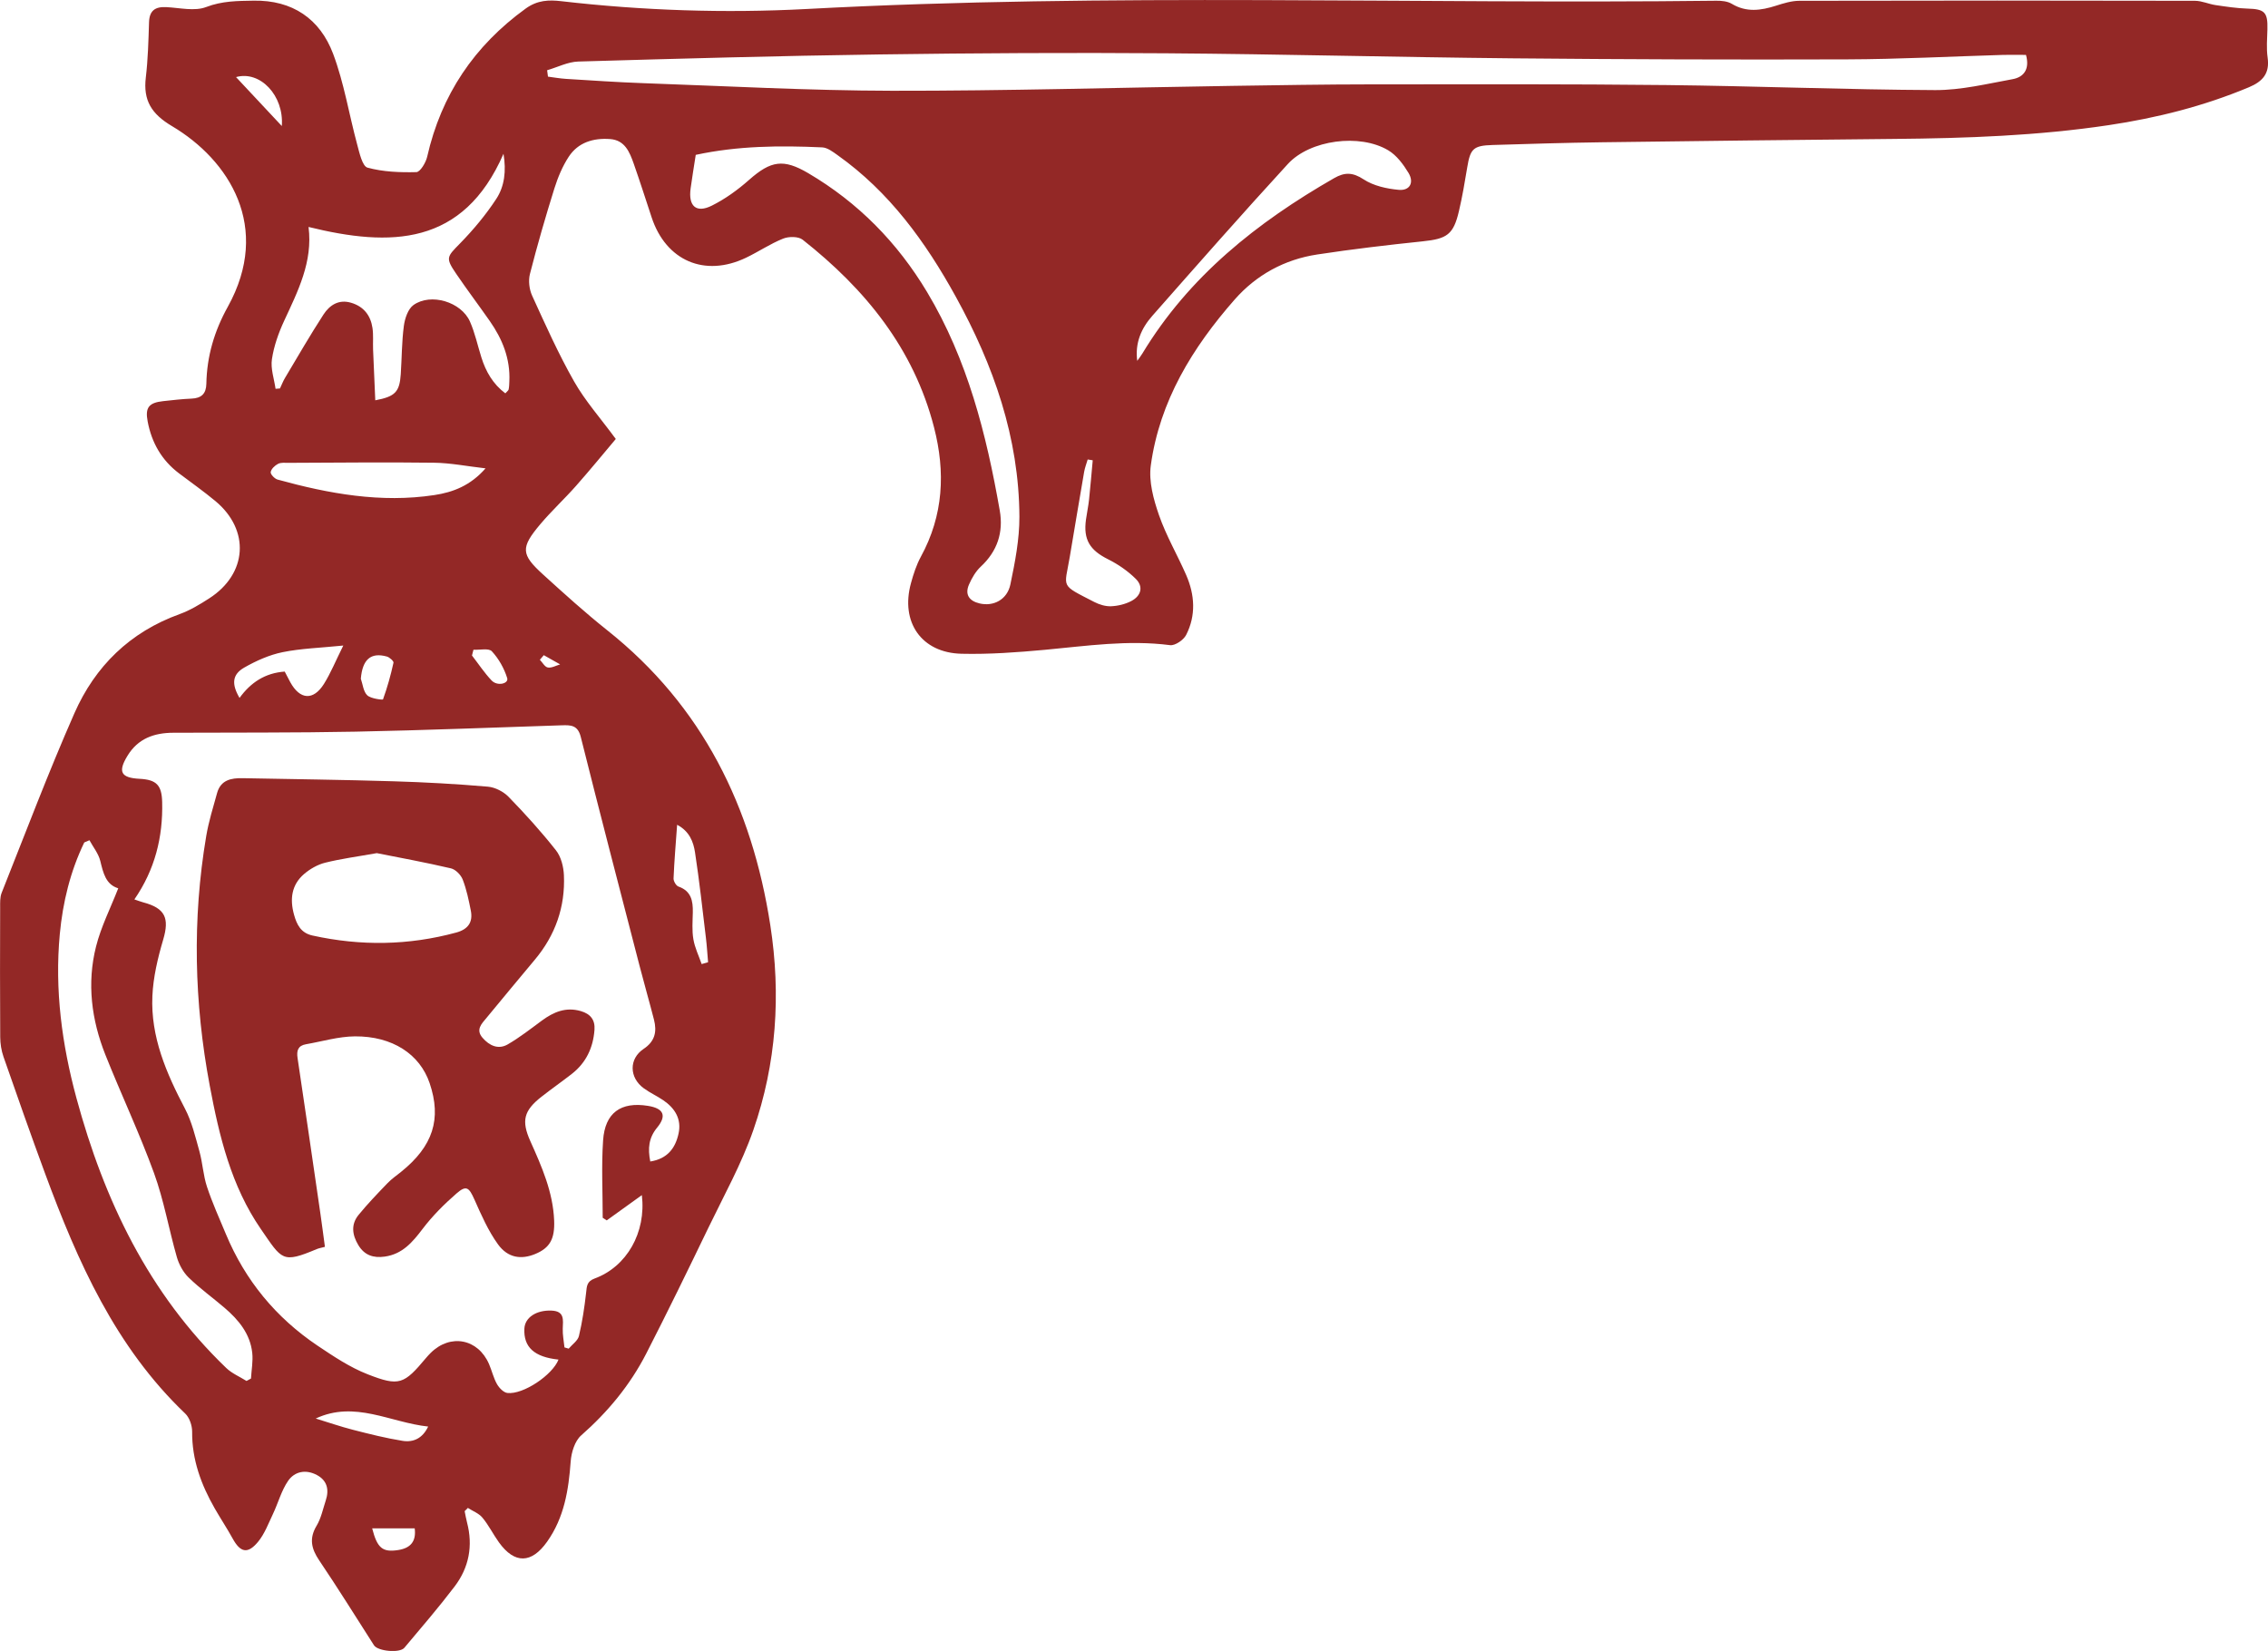<?xml version="1.0" encoding="UTF-8"?>
<svg id="Layer_1" data-name="Layer 1" xmlns="http://www.w3.org/2000/svg" viewBox="0 0 648.9 472.38">
  <defs>
    <style>
      .cls-1 {
        fill: #932826;
        stroke-width: 0px;
      }
    </style>
  </defs>
  <path class="cls-1" d="M176.19,125.6c-3.25,3.85-7.22,8.71-11.36,13.4-3.32,3.76-7.03,7.18-10.26,11.01-5.66,6.72-5.54,8.61.85,14.41,6,5.45,12.02,10.91,18.36,15.95,27.26,21.68,41.37,50.56,46.61,84.33,3.09,19.91,1.76,39.63-4.85,58.64-3.36,9.66-8.41,18.74-12.88,27.99-5.81,12.04-11.66,24.06-17.76,35.96-4.62,9.01-10.98,16.7-18.63,23.43-1.81,1.6-2.8,4.85-2.99,7.43-.6,8.2-1.84,16.05-6.75,22.98-4.44,6.27-9.28,6.44-13.79.17-1.65-2.3-2.91-4.89-4.71-7.05-1.02-1.24-2.76-1.88-4.17-2.79-.31.31-.61.62-.92.93.22,1.08.4,2.16.68,3.23,1.75,6.66.57,12.88-3.53,18.29-4.58,6.03-9.53,11.77-14.4,17.57-1.35,1.6-7.61.97-8.68-.7-5.2-8.12-10.29-16.31-15.68-24.3-2.26-3.35-2.94-6.28-.74-9.94,1.29-2.15,1.81-4.78,2.61-7.21,1.01-3.05.43-5.7-2.53-7.28-3.14-1.68-6.38-1.08-8.28,1.72-1.9,2.79-2.8,6.26-4.27,9.36-1.31,2.75-2.4,5.74-4.3,8.04-2.97,3.58-5.06,3.05-7.27-.97-1.61-2.93-3.47-5.71-5.13-8.62-3.88-6.79-6.52-13.92-6.45-21.93.01-1.75-.75-4.01-1.97-5.18-19.98-19.06-30.78-43.44-40.1-68.68-4.09-11.09-8.01-22.24-11.9-33.41-.62-1.78-.93-3.75-.94-5.64-.08-12.36-.06-24.72-.02-37.08,0-1.4-.07-2.93.43-4.19,6.84-17.18,13.37-34.49,20.82-51.4,5.92-13.44,15.9-23.23,30.07-28.34,2.99-1.08,5.81-2.78,8.5-4.52,10.92-7.02,11.73-19.52,1.8-27.81-3.36-2.8-6.95-5.32-10.44-7.96-4.97-3.75-7.82-8.77-8.97-14.82-.76-3.99.29-5.39,4.44-5.84,2.69-.29,5.38-.61,8.07-.72,2.85-.11,4.23-1.38,4.28-4.27.15-7.85,2.27-15.05,6.13-22,12.64-22.79.4-41.99-15.96-51.7-5.88-3.49-8.28-7.36-7.49-13.93.62-5.22.75-10.52.92-15.79.11-3.37,1.77-4.49,4.94-4.33,3.83.19,8.1,1.25,11.42-.03,4.56-1.75,8.97-1.74,13.55-1.82,11.12-.2,18.99,5.2,22.76,15.21,3.14,8.35,4.55,17.34,6.9,26.01.64,2.37,1.46,6.15,2.94,6.56,4.46,1.22,9.3,1.4,13.98,1.28,1.1-.03,2.71-2.72,3.09-4.4,4.03-17.73,13.44-31.72,28.19-42.4,3.39-2.45,6.68-2.51,10.15-2.11,23.34,2.69,46.81,3.48,70.18,2.24C317.5-2.09,404.31,1.24,491.08.21c1.48-.02,3.19.15,4.4.88,4.18,2.51,8.32,1.92,12.63.55,2.16-.69,4.44-1.4,6.66-1.41,37.74-.09,75.48-.08,113.23,0,1.97,0,3.92.94,5.91,1.23,3.01.44,6.04.91,9.08,1,4.92.13,5.87,1,5.74,5.91-.07,2.7-.32,5.45.06,8.1.65,4.53-1.39,6.84-5.36,8.5-12.9,5.4-26.32,8.78-40.1,10.84-20.29,3.04-40.73,3.75-61.21,3.94-27.94.26-55.88.59-83.82.96-10.42.14-20.84.46-31.26.78-5.52.17-6.37,1.07-7.25,6.4-.69,4.18-1.4,8.37-2.37,12.5-1.57,6.74-3.42,7.94-10.32,8.66-10.1,1.05-20.2,2.24-30.24,3.77-9.35,1.42-17.41,5.84-23.61,12.89-12.06,13.73-21.48,29.04-24,47.5-.62,4.55.78,9.66,2.33,14.14,2.05,5.92,5.28,11.42,7.8,17.19,2.47,5.67,2.84,11.56-.02,17.15-.73,1.43-3.16,3.1-4.59,2.91-12.03-1.56-23.88.23-35.79,1.33-7.93.73-15.92,1.32-23.87,1.13-11.48-.26-17.55-9.06-14.47-20.22.71-2.59,1.56-5.22,2.83-7.55,6.47-11.85,7.07-24.2,3.76-37.03-5.82-22.6-19.7-39.56-37.58-53.67-1.23-.97-3.97-.96-5.57-.32-3.68,1.47-7.03,3.75-10.62,5.47-11.83,5.67-22.92.89-27.03-11.57-1.69-5.12-3.33-10.26-5.12-15.35-1.17-3.31-2.52-6.72-6.76-7.03-4.76-.35-9.13.94-11.83,5.06-1.8,2.75-3.12,5.93-4.11,9.08-2.53,8.09-4.89,16.24-6.99,24.46-.49,1.91-.2,4.38.62,6.19,3.79,8.29,7.52,16.66,12.02,24.57,3.17,5.58,7.54,10.49,11.93,16.46ZM186.04,332.34c4.92-.77,7.19-3.82,8.1-7.98.91-4.15-1.02-7.26-4.36-9.54-1.8-1.23-3.83-2.14-5.59-3.43-4.18-3.05-4.3-8.43-.03-11.28,3.27-2.18,3.82-4.96,2.95-8.36-1.31-5.1-2.77-10.16-4.09-15.26-5.66-21.87-11.37-43.73-16.86-65.65-.85-3.38-2.85-3.39-5.41-3.31-19.67.64-39.34,1.43-59.02,1.82-17.38.34-34.76.23-52.15.31-5.47.02-10.1,1.64-13.11,6.6-2.79,4.58-1.91,6.3,3.47,6.58,4.85.25,6.34,1.83,6.46,6.66.25,10.03-2.08,19.34-7.95,27.85,1.05.35,1.76.64,2.49.83,6.34,1.68,7.57,4.52,5.76,10.65-1.55,5.25-2.86,10.74-3.1,16.17-.52,11.66,3.98,22.05,9.31,32.19,1.98,3.77,2.99,8.1,4.15,12.25.92,3.31,1.08,6.85,2.15,10.1,1.53,4.62,3.55,9.09,5.43,13.59q8.28,19.83,26.21,31.9c4.56,3.05,9.24,6.2,14.31,8.18,9.11,3.57,10.42,2.88,16.76-4.69.41-.49.85-.96,1.31-1.42,5.63-5.57,13.55-4.06,16.69,3.21.81,1.88,1.27,3.95,2.27,5.72.62,1.09,1.88,2.41,2.98,2.54,4.54.52,12.94-5.17,14.62-9.55-6.92-.73-10.02-3.55-9.76-8.86.16-3.23,3.47-5.33,7.75-5.16,3.79.15,3.32,2.63,3.23,5.17-.06,1.78.31,3.57.49,5.36.4.12.8.24,1.2.36,1.02-1.2,2.61-2.26,2.94-3.63.97-4.05,1.58-8.2,2.05-12.35.21-1.87.18-3.26,2.44-4.09,9.2-3.38,14.79-13.18,13.51-23.86-3.49,2.51-6.77,4.87-10.05,7.23-.38-.25-.76-.5-1.15-.75,0-7.38-.39-14.78.11-22.13.53-7.94,5.11-11.14,12.85-9.89,4.43.71,5.45,2.77,2.61,6.22-2.4,2.91-2.71,5.94-1.96,9.69ZM156.54,20.1c.08.61.16,1.22.24,1.83,1.72.22,3.43.53,5.16.64,7.32.45,14.64.96,21.97,1.22,23.78.83,47.55,2.14,71.33,2.18,32.43.05,64.86-.91,97.3-1.4,13.26-.2,26.52-.42,39.78-.43,28.19-.02,56.37-.11,84.56.2,25.61.28,51.21,1.32,76.82,1.44,7.37.03,14.77-1.79,22.1-3.12,3.34-.6,4.96-2.96,3.86-6.95-2.15,0-4.32-.05-6.48,0-14.92.44-29.84,1.23-44.76,1.28-31.93.11-63.86,0-95.79-.3-32.95-.32-65.89-1.2-98.84-1.44-27.42-.2-54.84-.06-82.26.33-28.7.4-57.39,1.2-86.08,2.03-2.99.09-5.94,1.63-8.91,2.49ZM25.6,240.41c-.5.21-.99.43-1.49.64-4,8.28-6.14,17.09-7,26.21-1.5,15.94.61,31.61,4.76,46.93,7.92,29.22,20.65,55.9,42.86,77.23,1.62,1.56,3.86,2.49,5.8,3.71.43-.23.85-.46,1.28-.69.14-2.46.63-4.96.36-7.37-.6-5.43-3.89-9.41-7.88-12.83-3.42-2.93-7.1-5.57-10.32-8.7-1.55-1.51-2.75-3.71-3.36-5.81-2.3-7.99-3.71-16.28-6.54-24.06-4.16-11.45-9.4-22.51-13.91-33.84-3.99-10.02-5.34-20.49-2.68-31.01,1.42-5.64,4.13-10.96,6.35-16.65-3.56-1.08-4.29-4.37-5.14-7.84-.52-2.1-2.03-3.95-3.1-5.92ZM144.07,43.97c-11.55,26.53-32.39,26.73-55.79,20.97,1.26,9.97-3.04,18.35-7,26.9-1.6,3.46-2.92,7.2-3.48,10.94-.41,2.71.64,5.64,1.04,8.47.42-.03.84-.07,1.26-.1.49-1.02.89-2.1,1.47-3.06,3.62-6.06,7.14-12.17,10.98-18.09,1.74-2.68,4.36-4.43,7.91-3.37,3.61,1.07,5.58,3.63,6.11,7.21.3,2.02.09,4.11.17,6.16.19,4.82.42,9.63.63,14.54,5.71-1.07,6.95-2.41,7.29-7.46.31-4.62.28-9.27.89-13.85.28-2.11,1.18-4.83,2.75-5.95,4.97-3.54,13.68-.9,16.16,4.73,1.44,3.26,2.19,6.83,3.27,10.26,1.28,4.07,3.31,7.61,6.85,10.28.49-.56.89-.81.95-1.13.15-.75.17-1.53.2-2.3.3-6.46-1.98-12.1-5.61-17.28-3.17-4.53-6.5-8.95-9.61-13.52-3.1-4.56-2.68-4.8,1.1-8.66,3.82-3.91,7.39-8.18,10.38-12.75,2.36-3.6,2.89-7.99,2.06-12.95ZM199.06,44.31c-.54,3.48-1.04,6.52-1.46,9.56-.72,5.09,1.57,7.21,6.06,4.97,3.84-1.91,7.45-4.53,10.68-7.39,6.24-5.5,9.82-6.07,16.91-1.9,14.28,8.4,25.51,19.85,34,34.02,11.56,19.29,16.96,40.65,20.79,62.5,1.09,6.23-.67,11.64-5.44,16.07-1.45,1.35-2.54,3.25-3.35,5.09-1.27,2.87.05,4.72,2.98,5.42,3.99.96,7.94-1.05,8.85-5.43,1.33-6.36,2.6-12.9,2.58-19.35-.1-22.64-7.39-43.37-18.21-62.99-8.65-15.69-19-29.98-33.83-40.5-1.33-.95-2.89-2.14-4.39-2.21-12.09-.56-24.17-.45-36.16,2.14ZM325.37,103.26c.49-.7,1.03-1.37,1.47-2.1,13.36-22.12,32.84-37.55,54.89-50.2,2.99-1.71,5.3-1.69,8.42.36,2.82,1.85,6.61,2.69,10.06,3,3.17.28,4.45-2.1,2.76-4.88-1.48-2.44-3.39-5.01-5.77-6.43-8.12-4.86-22.37-3.03-28.74,3.92-13.12,14.3-25.95,28.88-38.78,43.45-3.1,3.52-5,7.71-4.3,12.89ZM138.91,134.01c-5.39-.62-10.04-1.55-14.7-1.61-13.88-.18-27.76-.02-41.64.03-1.02,0-2.19-.14-3.02.29-.91.47-1.96,1.46-2.1,2.36-.1.62,1.13,1.91,1.97,2.14,14.7,4.05,29.57,6.76,44.88,4.43,5.34-.81,10.3-2.71,14.61-7.63ZM312.64,131.7c-.48-.08-.96-.16-1.44-.23-.35,1.19-.81,2.36-1.02,3.57-1.4,8.1-2.74,16.21-4.11,24.32-1.52,9.05-2.9,7.77,7,12.88,1.44.74,3.2,1.29,4.79,1.23,1.96-.08,4.05-.58,5.79-1.48,2.76-1.43,3.61-4.06,1.34-6.33-2.28-2.27-5.08-4.2-7.97-5.64-5.2-2.6-7.11-5.6-6.31-11.37.26-1.91.68-3.8.88-5.71.4-3.74.7-7.49,1.05-11.23ZM68.54,199.69c3.18-4.39,7.29-7.13,12.92-7.53.53,1.02,1.05,2.03,1.59,3.03,2.76,5.05,6.6,5.34,9.64.49,1.93-3.09,3.32-6.52,5.53-10.97-6.57.67-12.07.82-17.37,1.9-3.81.78-7.56,2.46-10.96,4.4-3.47,1.98-3.68,4.72-1.36,8.68ZM200.75,275.85c.61-.18,1.23-.35,1.84-.53-.21-2.35-.34-4.71-.63-7.05-.98-8.14-1.87-16.29-3.11-24.39-.46-3.01-1.59-6.03-5.12-7.89-.39,5.44-.81,10.39-1.02,15.36-.03.77.72,2.07,1.39,2.31,3.66,1.28,4.19,4.1,4.12,7.39-.05,2.56-.27,5.18.16,7.68.41,2.44,1.55,4.75,2.37,7.12ZM90.33,405.88c3.54,1.08,7.05,2.3,10.63,3.22,4.71,1.21,9.44,2.4,14.23,3.17,3.02.48,5.69-.66,7.31-4.09-10.91-1.18-20.97-7.53-32.17-2.3ZM103.23,194.17c.57,1.64.73,3.72,1.85,4.78,1.03.98,4.43,1.35,4.5,1.17,1.24-3.42,2.22-6.95,3-10.5.1-.45-1.14-1.56-1.91-1.77-4.61-1.27-6.96.86-7.43,6.33ZM67.53,22.06c4.42,4.73,8.49,9.07,13.1,14,.66-8.73-6.21-15.94-13.1-14ZM106.48,437.3c1.46,5.71,3,6.91,7.46,6.21,3.44-.54,5.2-2.39,4.71-6.21h-12.18ZM135.46,185.91c-.14.55-.28,1.1-.42,1.65,1.85,2.39,3.53,4.94,5.6,7.13,1.65,1.75,4.97.93,4.47-.68-.86-2.77-2.42-5.54-4.39-7.66-.88-.95-3.45-.34-5.25-.44ZM155.58,187.47c-.37.44-.75.88-1.12,1.31.75.78,1.42,2.06,2.28,2.21,1.09.19,2.34-.55,3.52-.89-1.56-.88-3.12-1.76-4.68-2.64Z"/>
  <path class="cls-1" d="M92.99,356.75c-1.12.3-1.76.4-2.33.64-9.96,4.18-9.92,3.13-16.02-5.71-8.52-12.35-11.93-26.65-14.64-41.09-4.45-23.71-5.02-47.53-1-71.36.7-4.16,1.98-8.23,3.11-12.32,1.03-3.72,4-4.32,7.3-4.25,14.41.28,28.82.45,43.23.89,9,.27,18,.77,26.96,1.54,2.07.18,4.47,1.42,5.93,2.93,4.75,4.88,9.34,9.96,13.55,15.3,1.45,1.84,2.15,4.66,2.26,7.07.41,9.09-2.45,17.2-8.32,24.21-4.62,5.53-9.23,11.06-13.81,16.63-1.37,1.66-3.19,3.35-1.16,5.7,1.95,2.26,4.51,3.46,7.2,1.91,3.43-1.98,6.58-4.46,9.78-6.82,3.36-2.47,6.87-3.96,11.14-2.72,2.75.8,4.13,2.49,3.92,5.36-.38,5.12-2.4,9.43-6.51,12.63-2.84,2.21-5.8,4.28-8.63,6.5-5.09,3.99-5.83,6.87-3.22,12.71,3.27,7.29,6.5,14.58,6.82,22.74.21,5.27-1.24,7.83-5.41,9.56-4,1.66-7.82,1.15-10.65-2.75-2.8-3.87-4.78-8.4-6.74-12.81-1.56-3.5-2.33-4.2-5.12-1.77-3.53,3.07-6.91,6.45-9.73,10.17-2.9,3.82-5.77,7.2-10.83,7.91-3.24.45-5.8-.37-7.56-3.32-1.76-2.93-2.13-5.9.08-8.61,2.59-3.17,5.45-6.14,8.29-9.09,1.15-1.2,2.55-2.16,3.85-3.21,9.16-7.36,11.68-15.16,8.19-25.42-2.8-8.25-10.63-13.45-21.39-13.37-4.67.04-9.34,1.45-14,2.26-2.27.4-2.71,1.82-2.39,3.95,2.23,14.87,4.38,29.75,6.55,44.63.44,3.04.83,6.08,1.28,9.41ZM107.84,244.1c-5.52.99-10.24,1.6-14.83,2.75-2.16.54-4.33,1.79-6.03,3.25-3.59,3.1-4.09,7.19-2.85,11.64.8,2.87,1.97,5.21,5.27,5.94,13.8,3.04,27.5,2.86,41.16-.86,3.3-.9,4.81-2.91,4.15-6.25-.6-3.02-1.22-6.07-2.33-8.92-.52-1.33-2.04-2.88-3.37-3.19-7.23-1.69-14.54-3.03-21.18-4.35Z"/>
</svg>